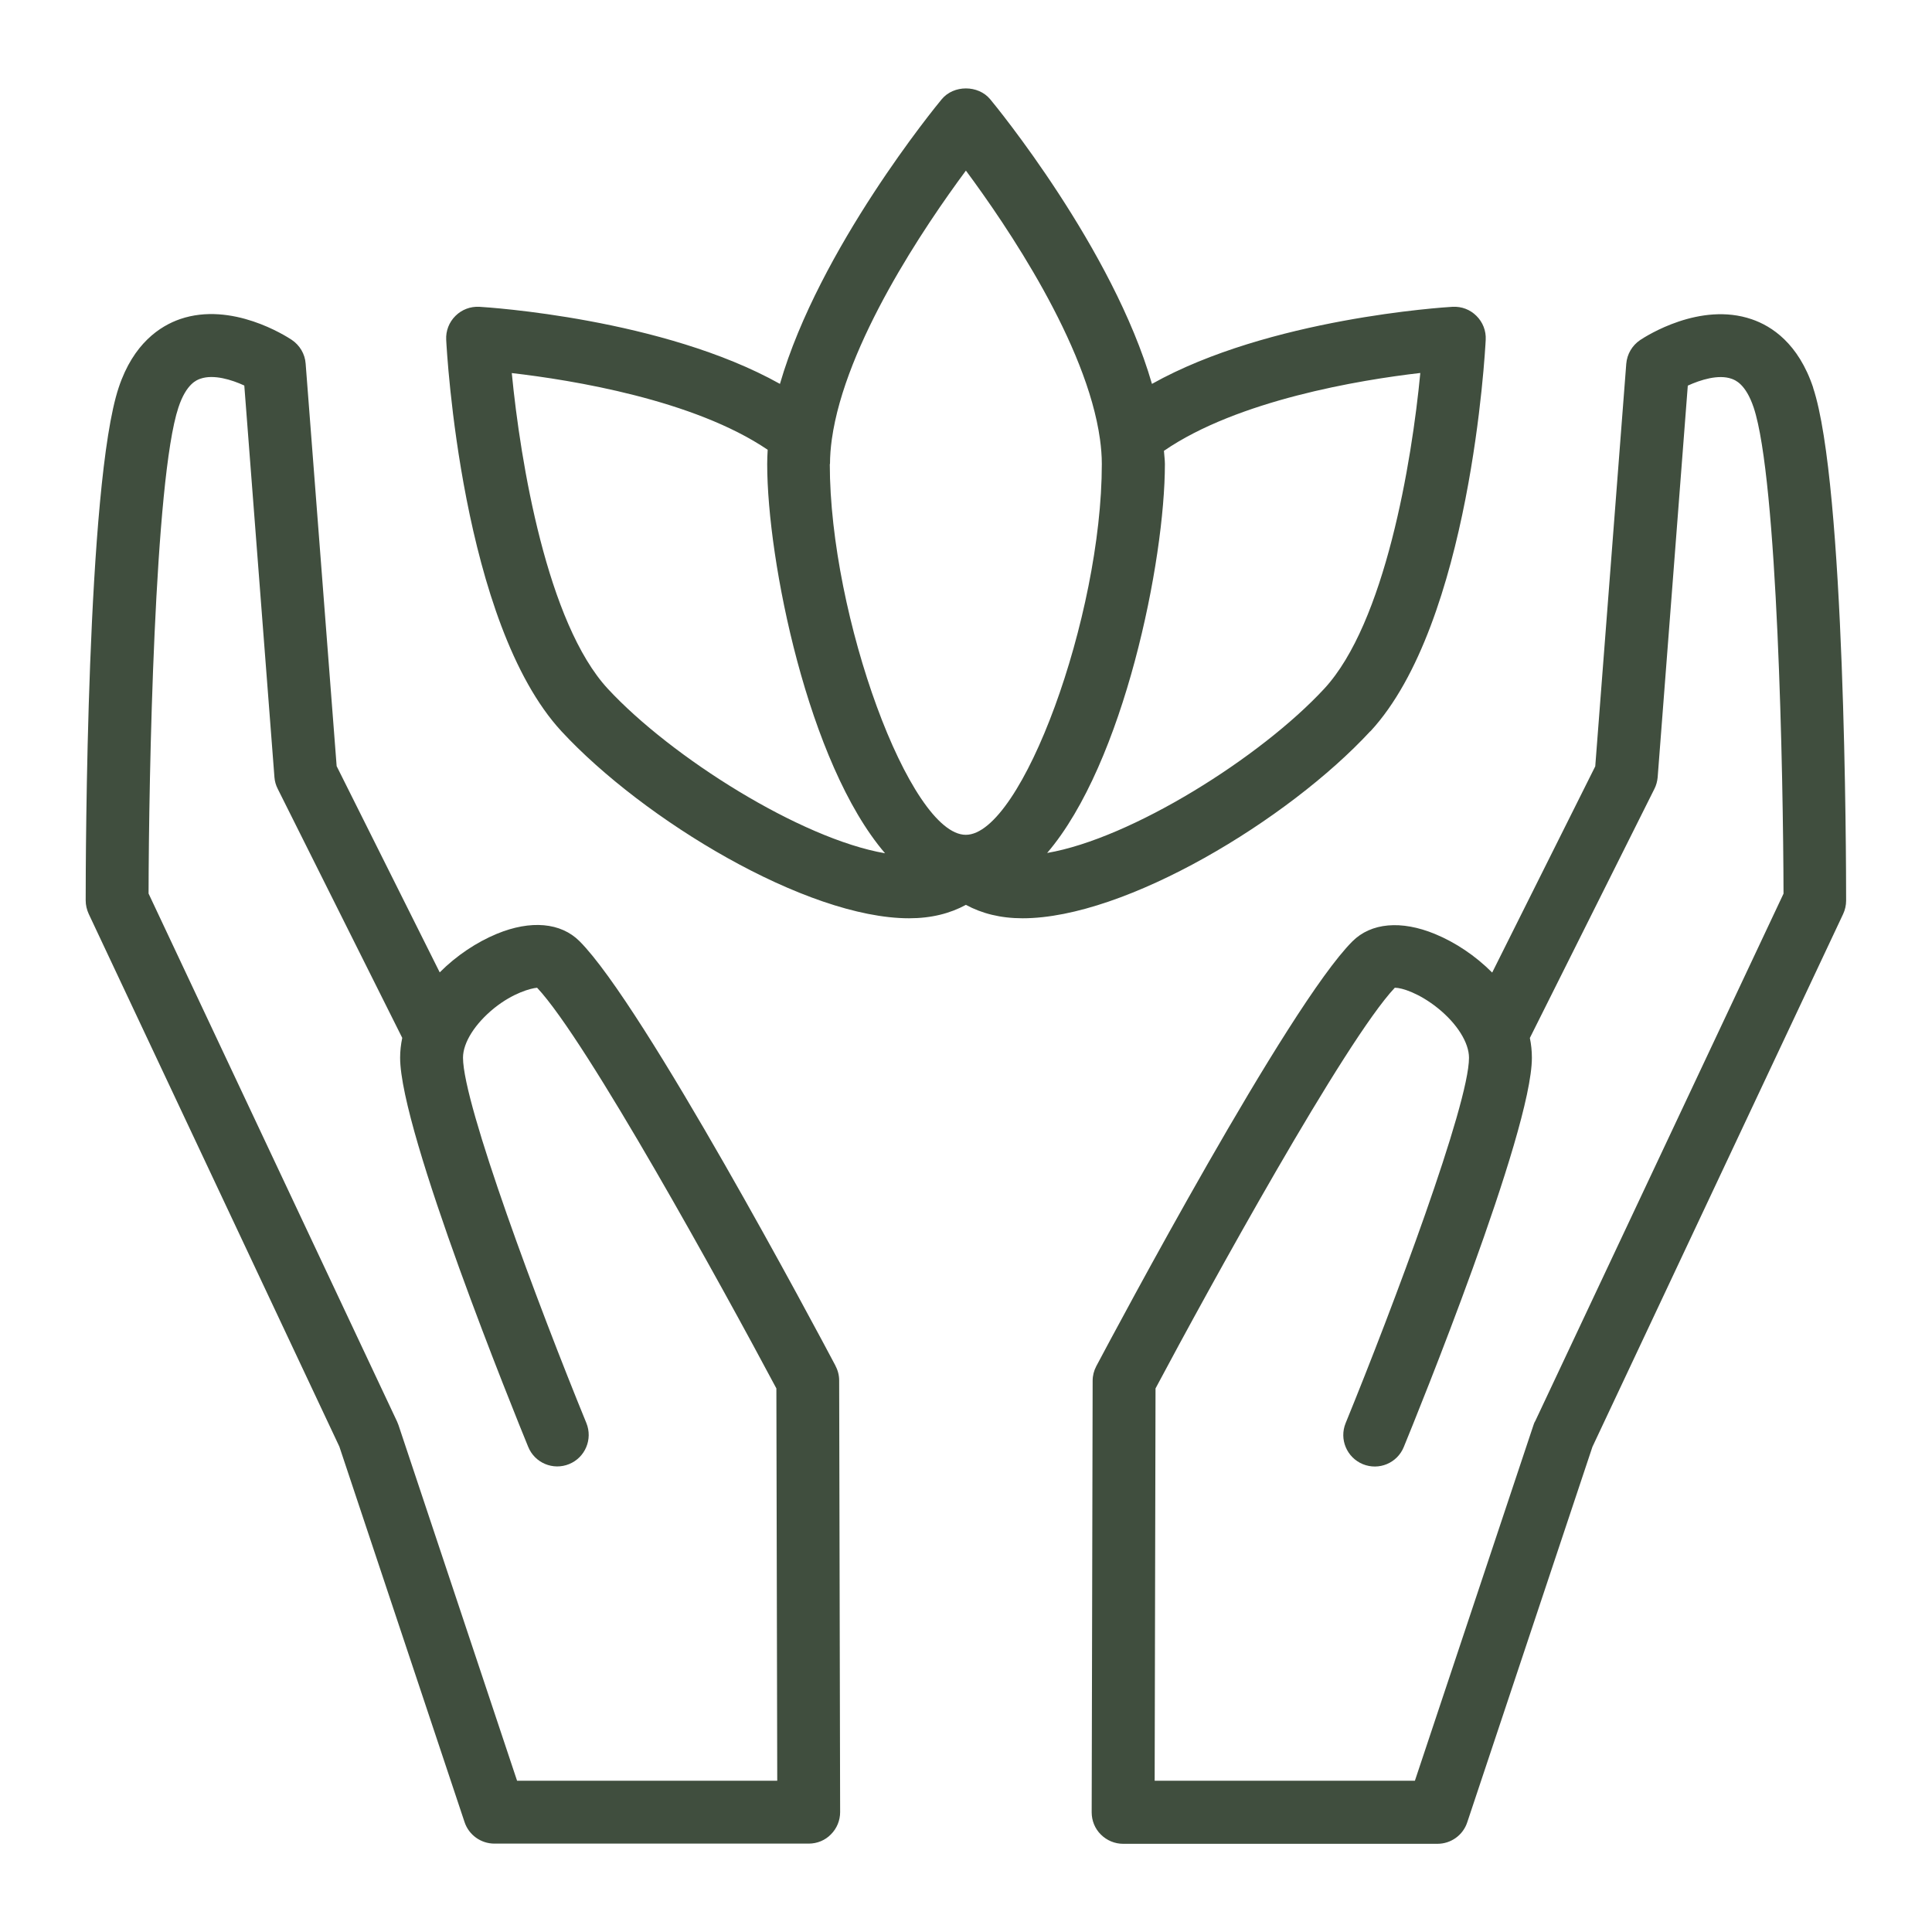 <svg viewBox="0 0 200 200" version="1.1" xmlns="http://www.w3.org/2000/svg" id="Layer_1">
  
  <defs>
    <style>
      .st0 {
        fill: none;
      }

      .st1 {
        fill: #404e3e;
      }
    </style>
  </defs>
  <path d="M86.5,141.4c-2.01-3.8-19.84-37.3-26.51-43.97-1.93-1.93-5.05-2.21-8.56-.76-2.08.86-4.18,2.25-5.91,3.99l-10.67-21.35-3.21-41.67c-.07-1-.61-1.9-1.44-2.46-.62-.41-6.2-3.98-11.55-2.15-2.06.71-4.84,2.51-6.36,7.08-3.33,9.97-3.42,48.71-3.42,53.1,0,.48.11.95.31,1.39l25.95,55.15,12.96,38.87c.44,1.33,1.69,2.23,3.09,2.23h32.54c.87,0,1.7-.34,2.3-.96.61-.61.95-1.44.95-2.3l-.1-44.68c0-.53-.13-1.05-.38-1.51ZM53.53,184.35l-12.28-36.83c-.04-.12-.09-.24-.14-.35l-25.73-54.67c.02-12.16.61-42.87,3.09-50.32.82-2.48,1.93-2.86,2.29-2.98,1.37-.47,3.23.11,4.53.71l3.12,40.55c.03.42.15.83.34,1.2l12.89,25.78c-.14.67-.22,1.36-.22,2.05,0,7.69,11.9,36.97,13.26,40.29.68,1.67,2.58,2.46,4.24,1.78,1.66-.68,2.46-2.58,1.78-4.25-4.94-12.06-12.77-32.99-12.77-37.82,0-1.56,1.24-3.52,3.23-5.13,1.94-1.56,3.77-2.05,4.44-2.11,5.13,5.44,19.21,31.04,24.77,41.48l.09,40.61h-26.93ZM187.7,40.13c-1.53-4.58-4.3-6.38-6.36-7.08-5.35-1.84-10.93,1.74-11.55,2.15-.83.56-1.36,1.46-1.44,2.46l-3.21,41.67-10.67,21.35c-1.73-1.74-3.82-3.13-5.91-3.99-3.51-1.45-6.63-1.17-8.56.76-6.66,6.66-24.49,40.17-26.51,43.97-.25.47-.38.99-.38,1.51l-.1,44.68c0,.87.34,1.7.95,2.3.61.61,1.44.96,2.3.96h32.54c1.4,0,2.65-.89,3.09-2.23l12.96-38.87,25.95-55.15c.2-.43.31-.91.31-1.39,0-4.38-.09-43.12-3.42-53.1ZM158.89,147.16c-.06.12-.1.23-.14.35l-12.28,36.83h-26.94l.09-40.61c5.56-10.45,19.64-36.04,24.77-41.48h.02c.71,0,2.5.56,4.43,2.11,2,1.61,3.23,3.58,3.23,5.14,0,4.83-7.84,25.76-12.77,37.82-.68,1.66.11,3.56,1.78,4.25,1.67.68,3.56-.11,4.24-1.78,1.36-3.31,13.26-32.59,13.26-40.29,0-.7-.07-1.38-.21-2.05l12.89-25.78c.19-.37.3-.78.34-1.2l3.12-40.55c1.31-.6,3.17-1.19,4.53-.71.36.13,1.46.51,2.29,2.98,2.48,7.44,3.06,38.15,3.09,50.32l-25.73,54.66ZM141.86,75.71c10.37-11.21,11.88-39.35,11.94-40.54.05-.92-.3-1.82-.96-2.47-.65-.65-1.52-.99-2.48-.94-.86.05-19,1.19-31.11,7.98-4.05-14-16.17-28.78-16.75-29.47-1.24-1.49-3.78-1.49-5.01,0-.58.69-12.7,15.48-16.75,29.47-12.12-6.78-30.26-7.93-31.11-7.98-.94-.05-1.83.29-2.48.94-.66.65-1.01,1.55-.96,2.47.06,1.19,1.58,29.33,11.94,40.54,8.47,9.15,25.33,19.35,35.98,19.35,2.3,0,4.24-.5,5.88-1.39,1.64.89,3.58,1.39,5.87,1.39h0c10.66,0,27.52-10.2,35.99-19.36ZM62.92,71.3c-6.28-6.79-9.05-23.44-9.94-32.68,6.24.72,18.85,2.76,26.49,7.94-.03.51-.05,1.01-.05,1.48,0,9.97,4.22,30.98,12.2,40.29-8.73-1.5-22.13-9.94-28.7-17.03ZM85.92,48.04c0-.83.07-1.7.19-2.56,1.38-9.91,9.64-22.1,13.88-27.82,4.24,5.72,12.51,17.91,13.88,27.81.12.87.19,1.73.19,2.56,0,15.79-8.29,38.39-14.08,38.39s-14.08-22.6-14.08-38.39ZM108.39,88.31c7.97-9.31,12.2-30.3,12.2-40.27,0-.42-.07-.91-.1-1.37,7.62-5.24,20.27-7.34,26.54-8.06-.88,9.24-3.66,25.89-9.94,32.68-6.57,7.1-19.97,15.52-28.7,17.01Z" class="st1"></path>
  <rect height="200" width="200" class="st0"></rect>
</svg>